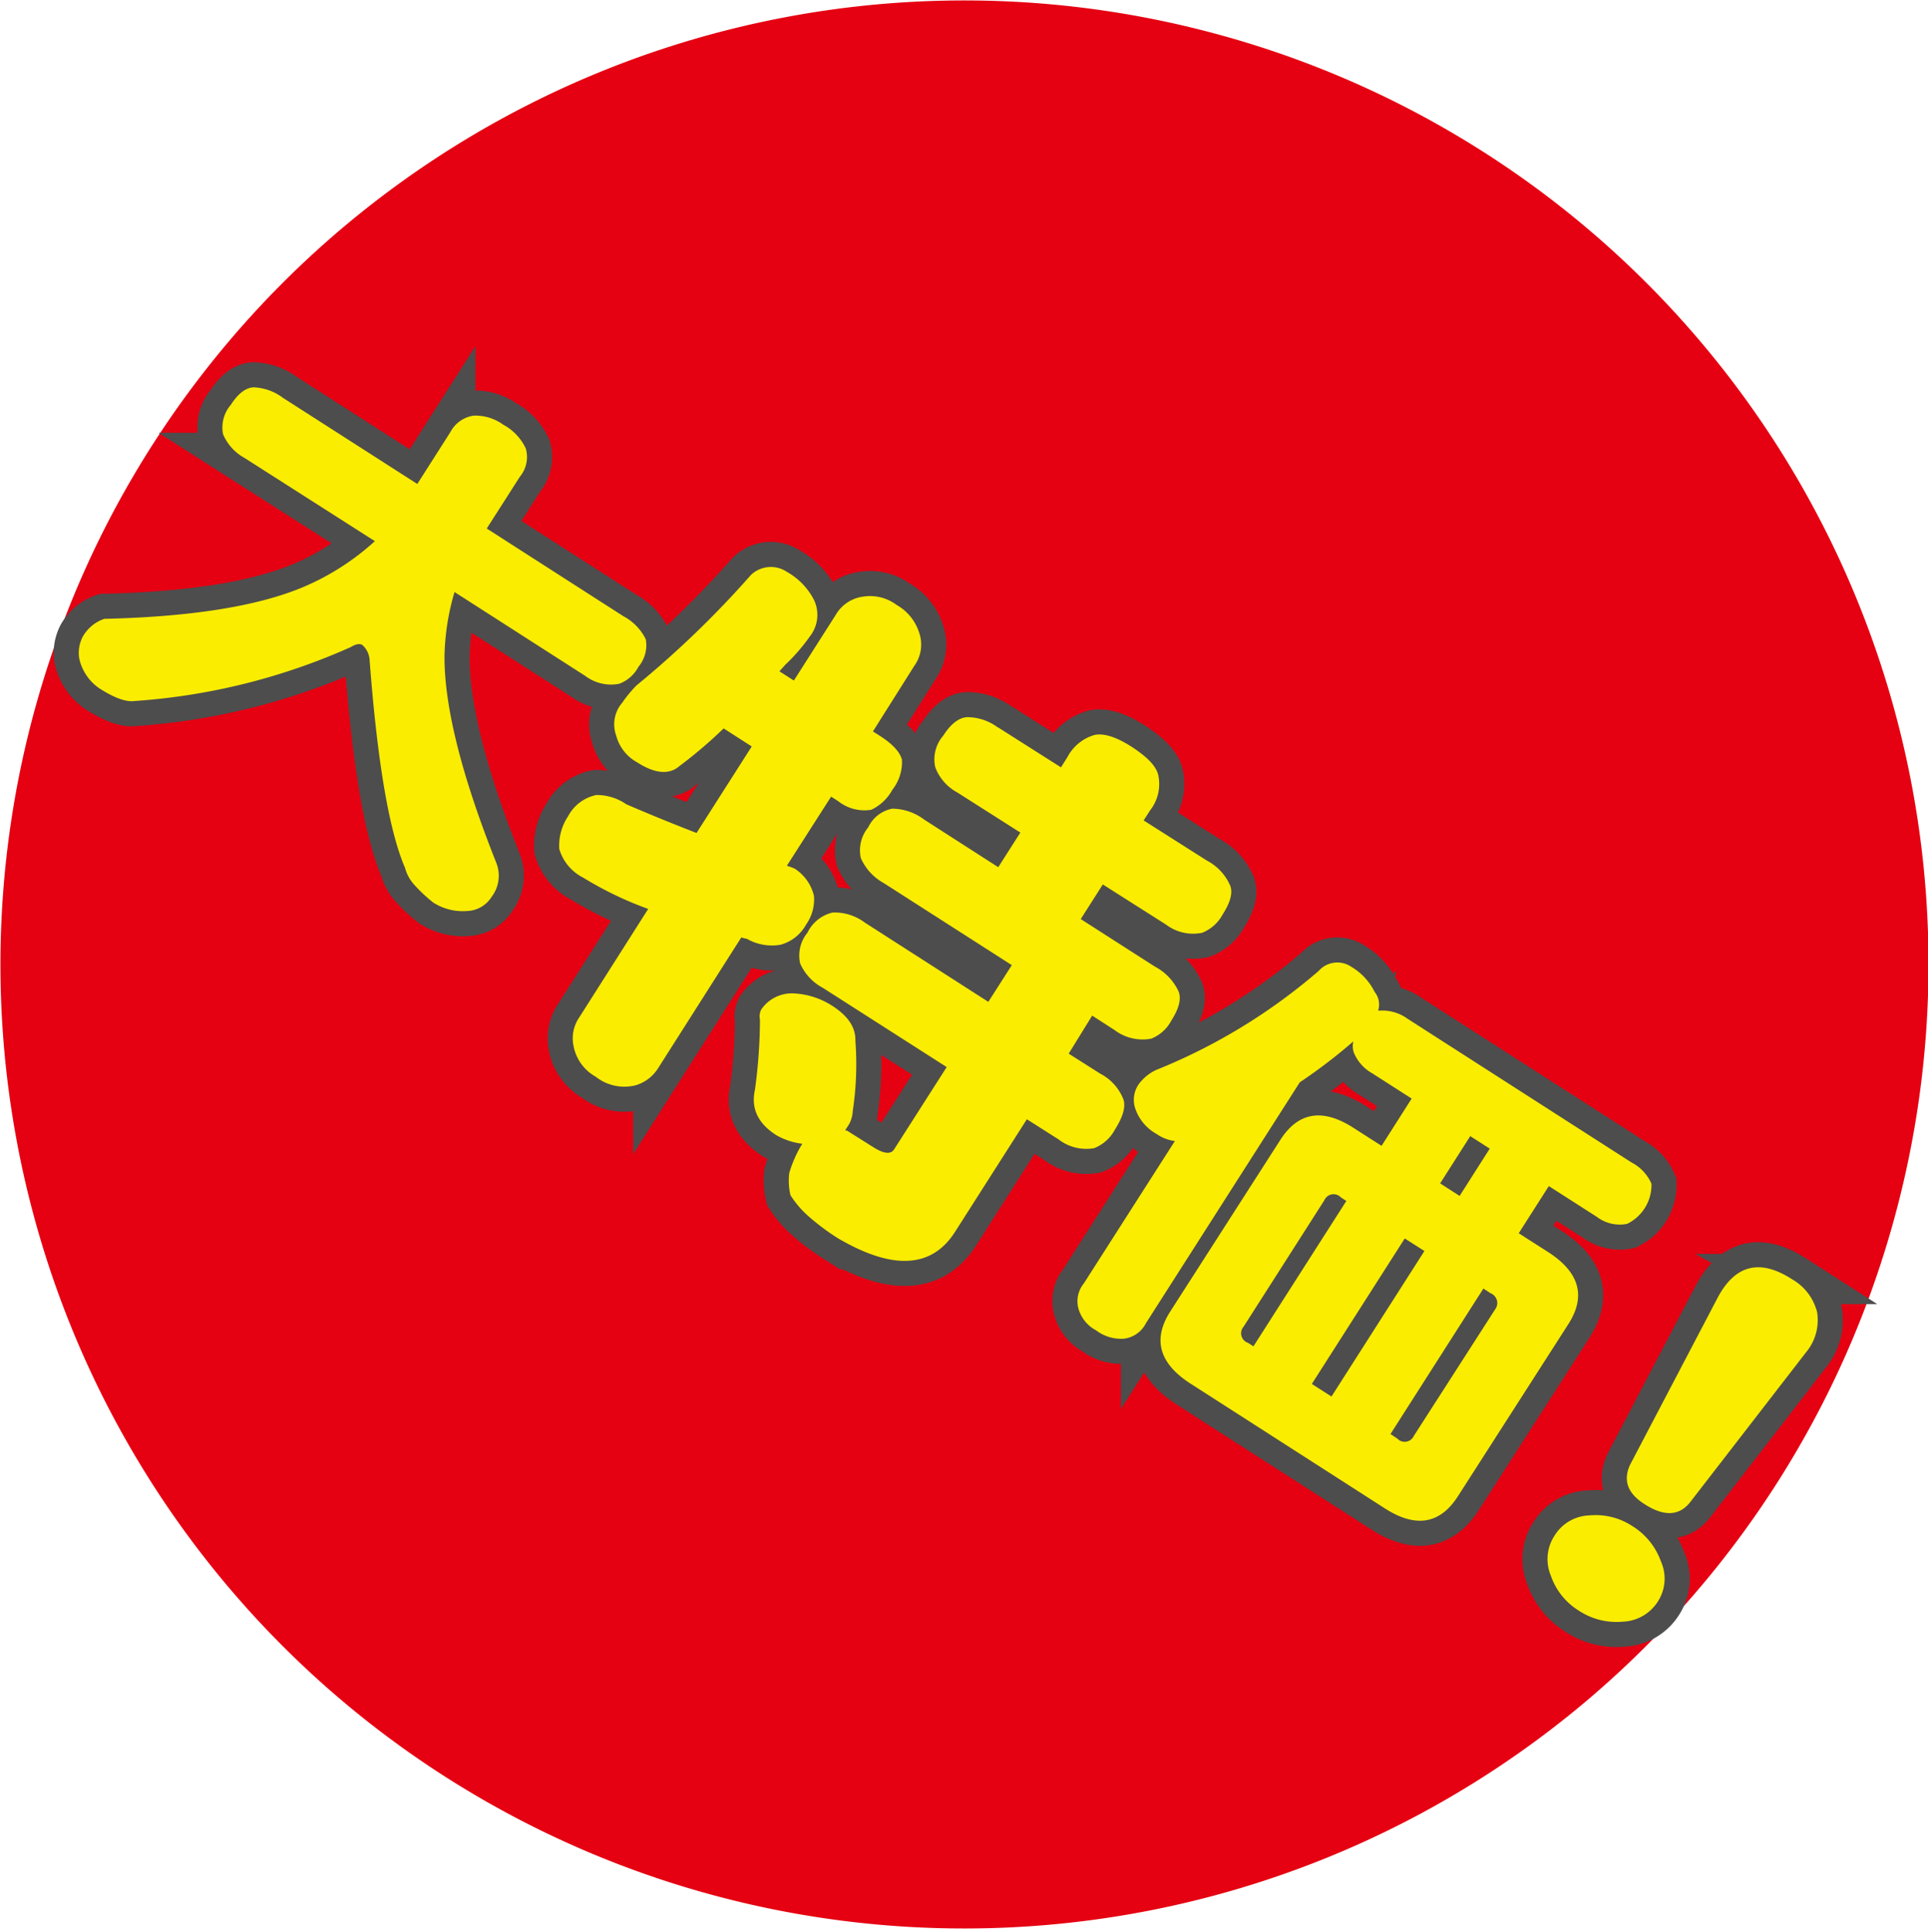 <svg xmlns="http://www.w3.org/2000/svg" viewBox="0 0 192.15 192.55"><defs><style>.cls-1{fill:#e50012;}.cls-2{fill:#4d4d4d;stroke:#4d4d4d;stroke-width:5px;}.cls-3{fill:#faed00;}</style></defs><g id="レイヤー_2" data-name="レイヤー 2"><g id="レイヤー_1-2" data-name="レイヤー 1"><path class="cls-1" d="M188.69,121.79A96.07,96.07,0,1,1,121.54,3.47,96,96,0,0,1,188.69,121.79Z"/><path class="cls-2" d="M28.19,39.64l13.4,8.59,3.29-5.16a3.13,3.13,0,0,1,2.33-1.65,4.73,4.73,0,0,1,2.94.9,5.21,5.21,0,0,1,2.25,2.37,3.06,3.06,0,0,1-.59,2.82l-3.3,5.16,13.62,8.74a5.19,5.19,0,0,1,2.23,2.3,3.34,3.34,0,0,1-.73,2.74,3.59,3.59,0,0,1-1.91,1.69,4.25,4.25,0,0,1-3.39-.78L45.3,59a23.91,23.91,0,0,0-1,6.5q0,7.5,5.16,20.48A3.47,3.47,0,0,1,49,89.37a3,3,0,0,1-2.5,1.42,5.41,5.41,0,0,1-3.34-.86,15.08,15.08,0,0,1-1.8-1.68,4.12,4.12,0,0,1-1-1.78Q38,81,36.84,65.85a2.2,2.2,0,0,0-.72-1.57c-.27-.17-.66-.1-1.15.2a63.24,63.24,0,0,1-21.56,5.38c-.84.12-2-.3-3.52-1.27a4.87,4.87,0,0,1-2-3,3.53,3.53,0,0,1,.34-2.11,3.9,3.9,0,0,1,2.17-1.81q13-.3,19.83-3.17a25.19,25.19,0,0,0,7.13-4.57l-13-8.3a4.84,4.84,0,0,1-2.13-2.36A3.45,3.45,0,0,1,23,40.35c.72-1.12,1.48-1.71,2.27-1.75A5.18,5.18,0,0,1,28.19,39.64Z"/><path class="cls-2" d="M78.44,57a6.69,6.69,0,0,1,2.71,2.84,3.46,3.46,0,0,1-.42,3.56,18.59,18.59,0,0,1-2.46,2.84l-.59.66,1.44.92,4.17-6.54A3.7,3.7,0,0,1,86,59.46a4.4,4.4,0,0,1,3.35.82,4.87,4.87,0,0,1,2.26,2.78,3.62,3.62,0,0,1-.49,3.3L87,72.89l.69.44c1.29.83,2,1.62,2.2,2.37a4.46,4.46,0,0,1-.95,3,4.67,4.67,0,0,1-2.11,2,4.22,4.22,0,0,1-3.31-.87l-.69-.44-4.41,6.89a6.14,6.14,0,0,1,.79.29,4.45,4.45,0,0,1,1.91,2.7,4.32,4.32,0,0,1-.79,2.88,4.13,4.13,0,0,1-2.55,2,5,5,0,0,1-3.34-.59,3.28,3.28,0,0,1-.56-.14l-8.27,13a4,4,0,0,1-2.24,1.73,4.6,4.6,0,0,1-4-.85,4.45,4.45,0,0,1-2.22-3.12,3.68,3.68,0,0,1,.58-2.79L64.6,90.58a35.12,35.12,0,0,1-6.48-3.12,4.68,4.68,0,0,1-2.38-2.85,5.27,5.27,0,0,1,.88-3.27,4.13,4.13,0,0,1,2.8-2.11,5.15,5.15,0,0,1,3,.92q3.48,1.5,7,2.86l5.5-8.62-2.8-1.8a45.44,45.44,0,0,1-4.44,3.78c-1,.86-2.43.73-4.18-.4a4.29,4.29,0,0,1-2.09-2.67A3.28,3.28,0,0,1,62,70.05a12.74,12.74,0,0,1,1.43-1.74,97.83,97.83,0,0,0,11.4-11A2.87,2.87,0,0,1,78.44,57Zm21,15.47,6.3,4,.63-1a4.46,4.46,0,0,1,2.72-2.23q1.39-.28,3.63,1.14c1.64,1.06,2.55,2,2.73,2.93a4.25,4.25,0,0,1-.83,3.45l-.64,1,6.3,4a5.13,5.13,0,0,1,2.34,2.53c.25.7,0,1.65-.76,2.83a4,4,0,0,1-2.06,1.84,4.47,4.47,0,0,1-3.59-.82l-6.3-4-2.2,3.45,7.38,4.73a5.38,5.38,0,0,1,2.37,2.48c.29.73.05,1.7-.73,2.92a3.87,3.87,0,0,1-2,1.79,4.64,4.64,0,0,1-3.65-.86l-2.23-1.44L106.51,105l3.15,2a4.88,4.88,0,0,1,2.31,2.58c.23.74-.06,1.74-.86,3a4,4,0,0,1-2.06,1.84,4.51,4.51,0,0,1-3.56-.88l-3.15-2-7.17,11.24q-3.48,5.43-11.69.6a22.79,22.79,0,0,1-2.84-2.12,9.76,9.76,0,0,1-1.86-2.15,6.35,6.35,0,0,1-.12-2.21,11.81,11.81,0,0,1,1.3-2.92,6.77,6.77,0,0,1-2.6-.86q-2.74-1.75-2.12-4.52a52.33,52.33,0,0,0,.5-7,1.43,1.43,0,0,1,.13-1A3.69,3.69,0,0,1,79.14,99,7.78,7.78,0,0,1,83,100.27c1.53,1,2.28,2.12,2.25,3.43a31.25,31.25,0,0,1-.26,7,3.09,3.09,0,0,1-.36,1.32l-.4.63a.24.24,0,0,0,.15,0L87,114.3c1.07.68,1.77.77,2.11.24l5.24-8.2L82,98.44A5.06,5.06,0,0,1,79.74,96a3.6,3.6,0,0,1,.74-3.06,3.72,3.72,0,0,1,2.49-2,5,5,0,0,1,3.22,1l12.31,7.9,2.34-3.66L88.07,88a5.29,5.29,0,0,1-2.28-2.49,3.6,3.6,0,0,1,.74-3.06,3.34,3.34,0,0,1,2.39-1.86,5.34,5.34,0,0,1,3.19,1.09l7.38,4.74,2.2-3.45-6.29-4a4.77,4.77,0,0,1-2.19-2.51A3.6,3.6,0,0,1,94,73.32c.76-1.18,1.55-1.8,2.39-1.85A5.13,5.13,0,0,1,99.47,72.51Z"/><path class="cls-2" d="M140.29,101.53l22.3,14.31a4.31,4.31,0,0,1,2,2.13,4.31,4.31,0,0,1-2.44,4,3.79,3.79,0,0,1-3-.7l-4.79-3.07-3,4.7,3,1.92q4.6,3,1.95,7.13L145.3,149.11q-2.67,4.17-7.28,1.21l-19.41-12.46q-4.62-3-2-7.13L127.6,113.6q2.67-4.17,7.28-1.21l2.81,1.8,3-4.71-3.9-2.5a4.25,4.25,0,0,1-1.86-2.07,2,2,0,0,1-.05-1.13,53.92,53.92,0,0,1-5.34,4.08l-15.33,24a2.85,2.85,0,0,1-2.2,1.55,4.12,4.12,0,0,1-2.78-.84,3.54,3.54,0,0,1-1.7-2,2.79,2.79,0,0,1,.48-2.66l9.08-14.2a4,4,0,0,1-1.8-.69,4.6,4.6,0,0,1-2.12-2.47,2.73,2.73,0,0,1,.33-2.52,4.55,4.55,0,0,1,1.72-1.4,57.77,57.77,0,0,0,16.2-9.87,2.48,2.48,0,0,1,3.26-.41A6,6,0,0,1,137,98.85a2,2,0,0,1,.35,1.86l.28,0A4.27,4.27,0,0,1,140.29,101.53Zm-15.37,32.64,9.26-14.49-.54-.35a1,1,0,0,0-1.65.28l-8.05,12.6a1,1,0,0,0,.44,1.61Zm7.78,5,9.26-14.5L140,123.42l-9.26,14.5Zm6.57,4.2a1,1,0,0,0,1.64-.28L149,130.5a1.05,1.05,0,0,0-.44-1.62l-.72-.47-9.26,14.5Zm7.26-30.15-3,4.71,1.94,1.25,3-4.71Z"/><path class="cls-2" d="M165.22,159.61a4.33,4.33,0,0,1-3.51,2,6.8,6.8,0,0,1-4.39-1.12,6.61,6.61,0,0,1-2.76-3.47,4.26,4.26,0,0,1,.38-4,4.22,4.22,0,0,1,3.44-2,6.65,6.65,0,0,1,4.3,1.06,6.84,6.84,0,0,1,2.85,3.52A4.19,4.19,0,0,1,165.22,159.61ZM180,134.76l-11.6,15q-1.65,2-4.54.11-2.49-1.59-1.39-3.92l8.77-16.73q2.61-4.78,7.32-1.76a5.27,5.27,0,0,1,2.54,3.31A5,5,0,0,1,180,134.76Z"/><path class="cls-3" d="M28.19,39.64l13.4,8.59,3.29-5.16a3.13,3.13,0,0,1,2.33-1.65,4.73,4.73,0,0,1,2.94.9,5.21,5.21,0,0,1,2.25,2.37,3.06,3.06,0,0,1-.59,2.82l-3.3,5.16,13.62,8.74a5.19,5.19,0,0,1,2.23,2.3,3.34,3.34,0,0,1-.73,2.74,3.59,3.59,0,0,1-1.91,1.69,4.25,4.25,0,0,1-3.39-.78L45.3,59a23.91,23.91,0,0,0-1,6.5q0,7.5,5.16,20.48A3.47,3.47,0,0,1,49,89.37a3,3,0,0,1-2.5,1.42,5.41,5.41,0,0,1-3.34-.86,15.08,15.08,0,0,1-1.8-1.68,4.12,4.12,0,0,1-1-1.78Q38,81,36.84,65.85a2.2,2.2,0,0,0-.72-1.57c-.27-.17-.66-.1-1.15.2a63.24,63.24,0,0,1-21.56,5.38c-.84.12-2-.3-3.52-1.27a4.87,4.87,0,0,1-2-3,3.53,3.53,0,0,1,.34-2.11,3.9,3.9,0,0,1,2.17-1.81q13-.3,19.83-3.17a25.19,25.19,0,0,0,7.13-4.57l-13-8.3a4.84,4.84,0,0,1-2.13-2.36A3.45,3.45,0,0,1,23,40.35c.72-1.12,1.48-1.71,2.27-1.75A5.18,5.18,0,0,1,28.19,39.64Z"/><path class="cls-3" d="M78.44,57a6.69,6.69,0,0,1,2.71,2.84,3.46,3.46,0,0,1-.42,3.56,18.59,18.59,0,0,1-2.46,2.84l-.59.66,1.44.92,4.17-6.54A3.7,3.7,0,0,1,86,59.46a4.4,4.4,0,0,1,3.35.82,4.87,4.87,0,0,1,2.26,2.78,3.62,3.62,0,0,1-.49,3.3L87,72.89l.69.44c1.29.83,2,1.62,2.2,2.37a4.46,4.46,0,0,1-.95,3,4.67,4.67,0,0,1-2.11,2,4.22,4.22,0,0,1-3.31-.87l-.69-.44-4.41,6.89a6.14,6.14,0,0,1,.79.29,4.45,4.45,0,0,1,1.91,2.7,4.32,4.32,0,0,1-.79,2.88,4.13,4.13,0,0,1-2.55,2,5,5,0,0,1-3.34-.59,3.28,3.28,0,0,1-.56-.14l-8.27,13a4,4,0,0,1-2.24,1.73,4.6,4.6,0,0,1-4-.85,4.45,4.45,0,0,1-2.22-3.12,3.68,3.68,0,0,1,.58-2.79L64.6,90.58a35.12,35.12,0,0,1-6.48-3.12,4.68,4.68,0,0,1-2.38-2.85,5.27,5.27,0,0,1,.88-3.27,4.13,4.13,0,0,1,2.8-2.11,5.15,5.15,0,0,1,3,.92q3.48,1.5,7,2.86l5.5-8.62-2.8-1.8a45.44,45.44,0,0,1-4.44,3.78c-1,.86-2.43.73-4.18-.4a4.29,4.29,0,0,1-2.09-2.67A3.28,3.28,0,0,1,62,70.05a12.74,12.74,0,0,1,1.43-1.74,97.83,97.83,0,0,0,11.4-11A2.87,2.87,0,0,1,78.44,57Zm21,15.47,6.3,4,.63-1a4.46,4.46,0,0,1,2.72-2.23q1.39-.28,3.63,1.14c1.64,1.06,2.55,2,2.73,2.93a4.25,4.25,0,0,1-.83,3.45l-.64,1,6.3,4a5.13,5.13,0,0,1,2.34,2.53c.25.7,0,1.65-.76,2.83a4,4,0,0,1-2.06,1.84,4.47,4.47,0,0,1-3.59-.82l-6.3-4-2.2,3.45,7.38,4.73a5.38,5.38,0,0,1,2.37,2.48c.29.73.05,1.7-.73,2.92a3.87,3.87,0,0,1-2,1.79,4.64,4.64,0,0,1-3.65-.86l-2.23-1.44L106.51,105l3.15,2a4.88,4.88,0,0,1,2.31,2.58c.23.74-.06,1.74-.86,3a4,4,0,0,1-2.06,1.84,4.51,4.51,0,0,1-3.56-.88l-3.15-2-7.17,11.24q-3.48,5.43-11.69.6a22.79,22.79,0,0,1-2.84-2.12,9.76,9.76,0,0,1-1.86-2.15,6.35,6.35,0,0,1-.12-2.21,11.81,11.81,0,0,1,1.3-2.92,6.77,6.77,0,0,1-2.6-.86q-2.74-1.75-2.12-4.52a52.33,52.33,0,0,0,.5-7,1.43,1.43,0,0,1,.13-1A3.69,3.69,0,0,1,79.14,99,7.78,7.78,0,0,1,83,100.27c1.53,1,2.28,2.12,2.25,3.43a31.25,31.25,0,0,1-.26,7,3.09,3.09,0,0,1-.36,1.32l-.4.63a.24.24,0,0,0,.15,0L87,114.3c1.07.68,1.77.77,2.11.24l5.24-8.2L82,98.44A5.06,5.06,0,0,1,79.74,96a3.6,3.6,0,0,1,.74-3.06,3.72,3.72,0,0,1,2.49-2,5,5,0,0,1,3.22,1l12.31,7.9,2.34-3.66L88.07,88a5.29,5.29,0,0,1-2.28-2.49,3.6,3.6,0,0,1,.74-3.06,3.34,3.34,0,0,1,2.39-1.86,5.34,5.34,0,0,1,3.19,1.09l7.38,4.74,2.2-3.45-6.29-4a4.77,4.77,0,0,1-2.19-2.51A3.6,3.6,0,0,1,94,73.32c.76-1.18,1.55-1.8,2.39-1.85A5.13,5.13,0,0,1,99.47,72.51Z"/><path class="cls-3" d="M140.29,101.53l22.3,14.31a4.31,4.31,0,0,1,2,2.13,4.31,4.31,0,0,1-2.44,4,3.79,3.79,0,0,1-3-.7l-4.79-3.07-3,4.7,3,1.92q4.6,3,1.95,7.13L145.3,149.11q-2.67,4.17-7.28,1.21l-19.41-12.46q-4.62-3-2-7.13L127.6,113.6q2.67-4.17,7.28-1.21l2.81,1.8,3-4.71-3.9-2.5a4.25,4.25,0,0,1-1.86-2.07,2,2,0,0,1-.05-1.13,53.92,53.92,0,0,1-5.34,4.08l-15.33,24a2.85,2.85,0,0,1-2.2,1.55,4.12,4.12,0,0,1-2.78-.84,3.54,3.54,0,0,1-1.7-2,2.79,2.79,0,0,1,.48-2.66l9.08-14.2a4,4,0,0,1-1.8-.69,4.6,4.6,0,0,1-2.12-2.47,2.73,2.73,0,0,1,.33-2.52,4.55,4.55,0,0,1,1.72-1.4,57.77,57.77,0,0,0,16.2-9.87,2.48,2.48,0,0,1,3.26-.41A6,6,0,0,1,137,98.85a2,2,0,0,1,.35,1.86l.28,0A4.27,4.27,0,0,1,140.29,101.53Zm-15.37,32.64,9.26-14.49-.54-.35a1,1,0,0,0-1.65.28l-8.05,12.6a1,1,0,0,0,.44,1.61Zm7.78,5,9.26-14.5L140,123.42l-9.26,14.5Zm6.57,4.2a1,1,0,0,0,1.64-.28L149,130.5a1.05,1.05,0,0,0-.44-1.62l-.72-.47-9.26,14.5Zm7.26-30.15-3,4.71,1.94,1.25,3-4.71Z"/><path class="cls-3" d="M165.22,159.61a4.33,4.33,0,0,1-3.51,2,6.8,6.8,0,0,1-4.39-1.12,6.61,6.61,0,0,1-2.76-3.47,4.26,4.26,0,0,1,.38-4,4.22,4.22,0,0,1,3.44-2,6.65,6.65,0,0,1,4.3,1.06,6.84,6.84,0,0,1,2.85,3.52A4.19,4.19,0,0,1,165.22,159.61ZM180,134.76l-11.6,15q-1.65,2-4.54.11-2.49-1.59-1.39-3.92l8.77-16.73q2.61-4.78,7.32-1.76a5.27,5.27,0,0,1,2.54,3.31A5,5,0,0,1,180,134.76Z"/></g></g></svg>